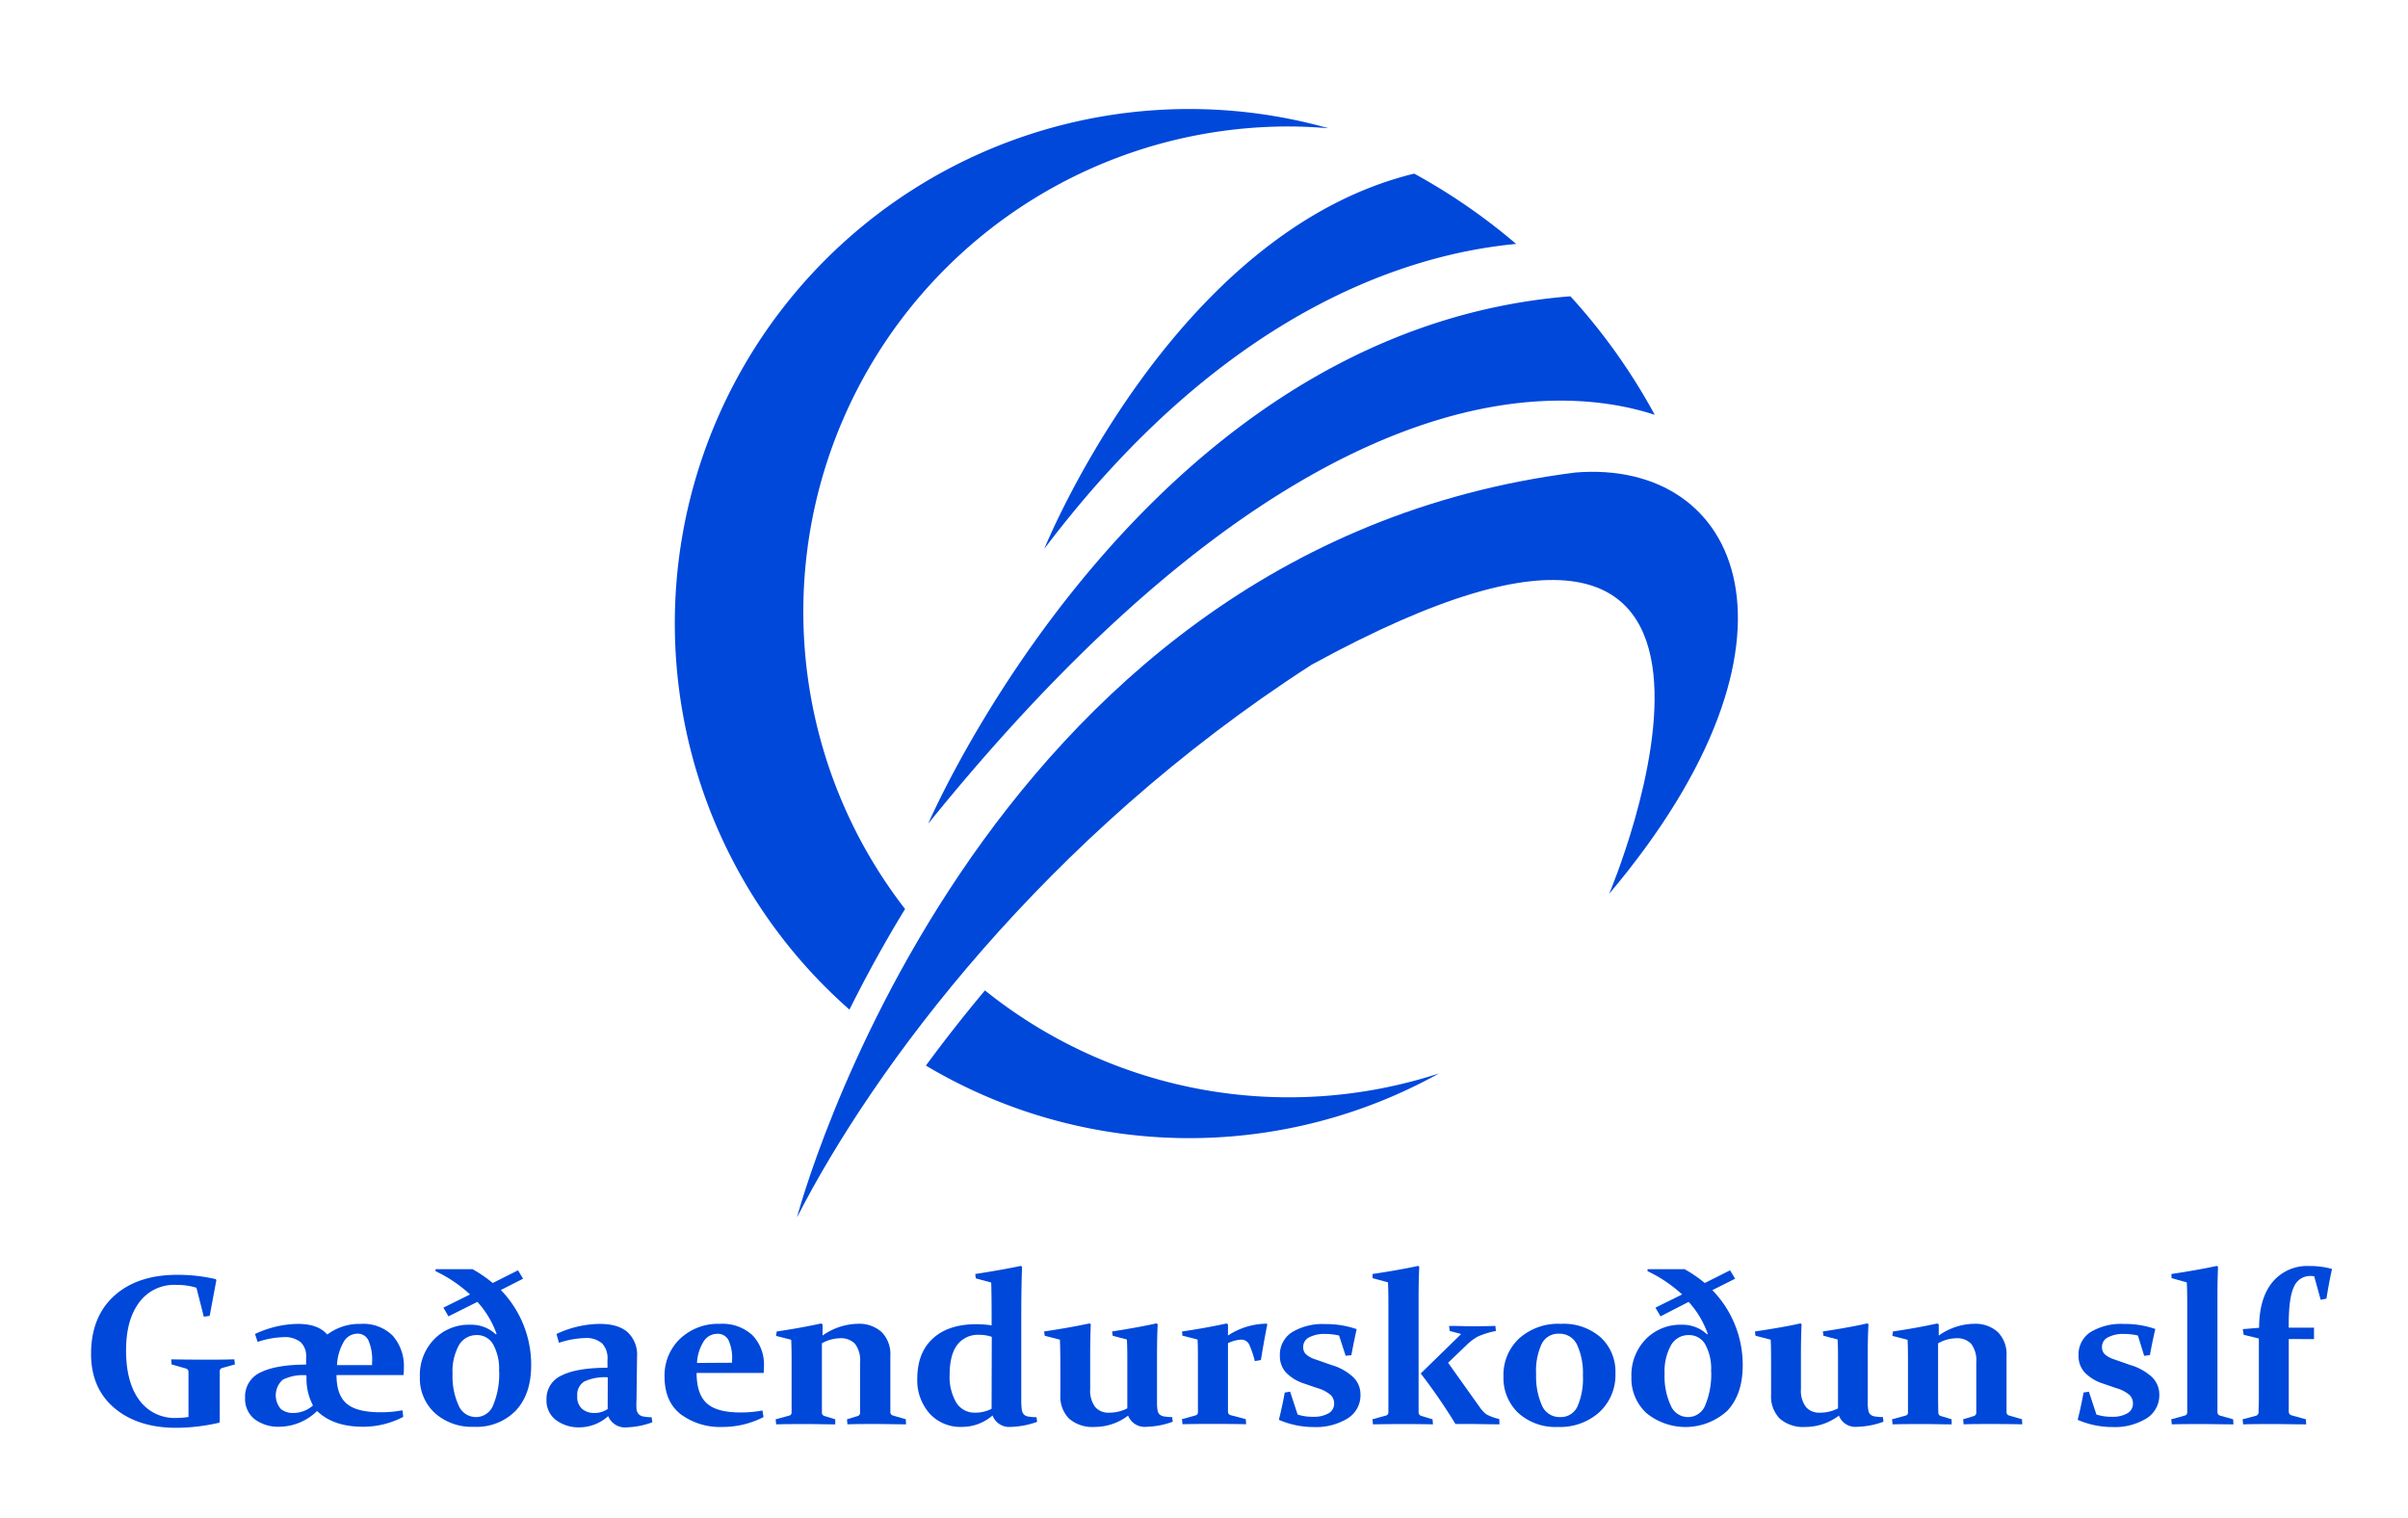 <svg xmlns="http://www.w3.org/2000/svg" id="bf5b2899-a92e-4488-b83d-666ae4393915" data-name="Layer 1" width="476" height="300" viewBox="0 0 476 300"><defs><style>.aaf690b8-9e52-4224-a905-9aa4c4a6a58f{fill:#0048da;}</style></defs><path class="aaf690b8-9e52-4224-a905-9aa4c4a6a58f" d="M41.45,260.11l-1.16.17-1.46-5.73a13.37,13.37,0,0,0-4.06-.56,8.55,8.55,0,0,0-7.25,3.46q-2.6,3.45-2.6,9.48,0,6.31,2.61,9.83a8.59,8.59,0,0,0,7.32,3.53,16.11,16.11,0,0,0,2.41-.19v-5.45c0-.69,0-1.32,0-1.89s0-1.08,0-1.55a.69.69,0,0,0-.52-.69l-2.82-.81-.07-1q3,.06,6.39.06c2.37,0,4.39,0,6.08-.06l.12,1-2.46.69a.65.65,0,0,0-.54.62c0,.55,0,1.12,0,1.69s0,1.19,0,1.86v6.53l-.14.14a38,38,0,0,1-8.48,1c-5,0-9.08-1.29-12.15-3.86S18,272.24,18,267.64q0-7.35,4.59-11.5T35.12,252a33.14,33.14,0,0,1,7.51.85l.14.19Z"></path><path class="aaf690b8-9e52-4224-a905-9aa4c4a6a58f" d="M50.41,263.7a20.43,20.43,0,0,1,8.48-2q4,0,5.8,2.11a10.53,10.53,0,0,1,6.6-2.11A8.26,8.26,0,0,1,77.6,264a9.06,9.06,0,0,1,2.23,6.5c0,.43,0,.87-.06,1.31H66.52q0,3.94,2,5.65t6.71,1.71a23.14,23.14,0,0,0,4.32-.39l.16,1.3a17.07,17.07,0,0,1-7.94,1.95c-3.89,0-6.91-1-9.09-3.11a10.83,10.83,0,0,1-7.36,3.11,7.79,7.79,0,0,1-5-1.5,5.1,5.1,0,0,1-1.87-4.22,5.22,5.22,0,0,1,3-5c2-1,5-1.56,9.06-1.56l0-1.43a3.78,3.78,0,0,0-1.07-3,5,5,0,0,0-3.39-1,17.69,17.69,0,0,0-5.12.94Zm10.14,8.15a9.09,9.09,0,0,0-4.65.88,4.12,4.12,0,0,0-.38,5.79,3.67,3.67,0,0,0,2.35.79,5.89,5.89,0,0,0,4-1.49,11.21,11.21,0,0,1-1.28-5.62Zm13-2v-.54a9.55,9.55,0,0,0-.73-4.37,2.33,2.33,0,0,0-2.17-1.31,3.14,3.14,0,0,0-2.81,1.81,10,10,0,0,0-1.22,4.41Z"></path><path class="aaf690b8-9e52-4224-a905-9aa4c4a6a58f" d="M88.65,260.21l-1-1.72,5.27-2.61a27.25,27.25,0,0,0-6.82-4.6l0-.4h7.3a25.86,25.86,0,0,1,4,2.74l5-2.51,1,1.66L99,255a21.2,21.2,0,0,1,6,14.89q0,5.65-3,8.91a10.8,10.8,0,0,1-8.32,3.24A10.93,10.93,0,0,1,86,279.36a9.29,9.29,0,0,1-3-7.18,10.14,10.14,0,0,1,2.81-7.43A9.53,9.53,0,0,1,93,261.87a7,7,0,0,1,5,1.89l.17-.06a18.57,18.57,0,0,0-3.8-6.35Zm10,10.87a10,10,0,0,0-1.18-5.35,3.62,3.62,0,0,0-3.22-1.82,4,4,0,0,0-3.53,2,10.69,10.69,0,0,0-1.26,5.69,13.71,13.71,0,0,0,1.19,6.2,3.71,3.71,0,0,0,3.41,2.32,3.65,3.65,0,0,0,3.45-2.41A15.8,15.8,0,0,0,98.67,271.08Z"></path><path class="aaf690b8-9e52-4224-a905-9aa4c4a6a58f" d="M110,263.7a20.48,20.48,0,0,1,8.5-2c2.49,0,4.35.55,5.59,1.67a6.06,6.06,0,0,1,1.84,4.8l-.11,8.62a12.57,12.57,0,0,0,0,1.71,1.87,1.87,0,0,0,.39,1,1.7,1.7,0,0,0,.89.49,8.5,8.5,0,0,0,1.71.16l.13,1a16,16,0,0,1-5,1,3.6,3.6,0,0,1-3.72-2.22,8.51,8.51,0,0,1-5.57,2.22,7.53,7.53,0,0,1-4.75-1.44,4.81,4.81,0,0,1-1.87-4.05,5,5,0,0,1,3-4.77q3-1.51,9.05-1.52l0-1.55a4.26,4.26,0,0,0-1.07-3.27,4.71,4.71,0,0,0-3.39-1.05,17.75,17.75,0,0,0-5.12.94Zm10.14,8.56a9.63,9.63,0,0,0-4.65.83,3.05,3.05,0,0,0-1.38,2.84,3.13,3.13,0,0,0,1,2.61,3.65,3.65,0,0,0,2.33.77,4.62,4.62,0,0,0,2.68-.78Z"></path><path class="aaf690b8-9e52-4224-a905-9aa4c4a6a58f" d="M150.93,280.12a17.64,17.64,0,0,1-8.09,1.95,13.05,13.05,0,0,1-8.27-2.5q-3.19-2.49-3.2-7.37a10,10,0,0,1,3.08-7.58,10.94,10.94,0,0,1,7.85-2.93,8.75,8.75,0,0,1,6.44,2.25,8.36,8.36,0,0,1,2.27,6.21c0,.4,0,.81-.06,1.24H137.7q0,4.17,2,6t6.71,1.82a23.11,23.11,0,0,0,4.31-.39Zm-6.22-10.74v-.5a8.39,8.39,0,0,0-.72-4,2.36,2.36,0,0,0-2.19-1.22,3.18,3.18,0,0,0-2.81,1.69,8.7,8.7,0,0,0-1.21,4.07Z"></path><path class="aaf690b8-9e52-4224-a905-9aa4c4a6a58f" d="M153.54,263.2c3.19-.47,6.11-1,8.75-1.58l.31.17V264a12.51,12.51,0,0,1,6.93-2.32,6.62,6.62,0,0,1,4.75,1.64A6.17,6.17,0,0,1,176,268v7.28c0,1.73,0,3,0,3.84a.69.69,0,0,0,.54.7l2.51.73.06,1c-2,0-4-.06-6-.06s-3.94,0-5.6.06l-.08-1,2.07-.62a.68.68,0,0,0,.52-.63c0-.2,0-.64,0-1.3v-8.69a5.45,5.45,0,0,0-1-3.66,3.8,3.8,0,0,0-3-1.11,7.44,7.44,0,0,0-3.55,1v8.92c0,1.73,0,3.31,0,4.75a.68.68,0,0,0,.48.69l2.16.66,0,1c-1.71,0-3.58-.06-5.6-.06s-4.09,0-6.08.06l-.1-1,2.68-.73a.6.6,0,0,0,.47-.62c0-.88,0-1.73,0-2.55v-6.82c0-1.81,0-3.49-.08-5l-3-.77Z"></path><path class="aaf690b8-9e52-4224-a905-9aa4c4a6a58f" d="M192.78,251.84c3.37-.52,6.39-1.05,9-1.6l.25.16q-.15,4.44-.15,9.54v11.29c0,1.81,0,3.67,0,5.6a12.86,12.86,0,0,0,.09,1.7,1.83,1.83,0,0,0,.36,1,1.44,1.44,0,0,0,.86.47,9.64,9.64,0,0,0,1.7.14l.13.92a16.44,16.44,0,0,1-5.17,1,3.51,3.51,0,0,1-3.65-2.26,9.15,9.15,0,0,1-6,2.26,8.21,8.21,0,0,1-6.49-2.7,9.88,9.88,0,0,1-2.39-6.77q0-5.19,3.08-8c2.05-1.89,4.93-2.83,8.62-2.83a21.68,21.68,0,0,1,3,.23c0-2.92,0-5.74-.08-8.46l-3.05-.83Zm3.27,12.42a7.53,7.53,0,0,0-2.5-.4,5.14,5.14,0,0,0-4.34,2q-1.49,2-1.49,5.9A10,10,0,0,0,189,277.2a4.21,4.21,0,0,0,3.74,2.05,7,7,0,0,0,3.27-.76Z"></path><path class="aaf690b8-9e52-4224-a905-9aa4c4a6a58f" d="M223,279.83a10.91,10.91,0,0,1-6.63,2.24,7,7,0,0,1-5.06-1.66,6.18,6.18,0,0,1-1.7-4.66v-4.4q0-4.44-.09-6.53l-3-.77-.13-.85q5.09-.76,9-1.6l.23.17c-.08,1.73-.12,3.86-.12,6.41v6.39a5.41,5.41,0,0,0,1,3.57,3.41,3.41,0,0,0,2.73,1.11,7.72,7.72,0,0,0,3.61-.85v-8.83c0-1.94,0-3.53-.09-4.79l-2.8-.73-.12-.85q4.92-.76,8.77-1.6l.25.17c-.1,1.77-.14,4-.14,6.53,0,5,0,8.08,0,9.19a7.6,7.6,0,0,0,.12,1.34,1.32,1.32,0,0,0,.4.77,1.68,1.68,0,0,0,.86.39,10.11,10.11,0,0,0,1.62.13l.11.92a16.13,16.13,0,0,1-5.15,1A3.51,3.51,0,0,1,223,279.83Z"></path><path class="aaf690b8-9e52-4224-a905-9aa4c4a6a58f" d="M233.67,263.2c3.2-.47,6.12-1,8.76-1.58l.31.17V264a14.06,14.06,0,0,1,7.67-2.34l.1.14q-.66,3.3-1.26,7.05l-1.2.21a19.54,19.54,0,0,0-1.06-3.15,1.72,1.72,0,0,0-1.62-1.1,6.74,6.74,0,0,0-2.63.7v8.9c0,2.14,0,3.68,0,4.6a.7.7,0,0,0,.52.73l3,.79.07,1q-3.45-.06-6.58-.06t-6,.06l-.11-1,2.64-.73a.64.64,0,0,0,.52-.62c0-.59,0-1.44,0-2.55v-6.93c0-2.25,0-3.89-.08-4.91l-3-.77Z"></path><path class="aaf690b8-9e52-4224-a905-9aa4c4a6a58f" d="M264.7,264a12,12,0,0,0-2.82-.31,6.33,6.33,0,0,0-3.08.66,2.08,2.08,0,0,0-1.19,1.89,1.91,1.91,0,0,0,.52,1.44,4.94,4.94,0,0,0,1.78,1l3.32,1.16a10.59,10.59,0,0,1,4.33,2.45,4.73,4.73,0,0,1,1.37,3.37,5.35,5.35,0,0,1-2.56,4.74,12,12,0,0,1-6.73,1.69,17.2,17.2,0,0,1-6.84-1.43c.47-1.85.85-3.65,1.16-5.39l1.06-.17,1.49,4.52a9.57,9.57,0,0,0,3.17.44,5.65,5.65,0,0,0,2.93-.68,2.16,2.16,0,0,0,1.12-1.91,2.35,2.35,0,0,0-.68-1.71,6.94,6.94,0,0,0-2.68-1.38l-2.53-.87a8.71,8.71,0,0,1-3.65-2.21A4.8,4.8,0,0,1,253,268a5.29,5.29,0,0,1,2.39-4.65,11.65,11.65,0,0,1,6.57-1.61,18.16,18.16,0,0,1,6.22,1q-.61,2.71-1.05,5.15L266,268Z"></path><path class="aaf690b8-9e52-4224-a905-9aa4c4a6a58f" d="M271.32,251.84c3.45-.52,6.47-1.05,9-1.6l.23.16q-.13,2.86-.13,6.1v19.23c0,1.64,0,2.79,0,3.44a.73.73,0,0,0,.52.71l2.24.68.08,1q-2.73-.06-5.76-.06t-6.1.06l-.1-1,2.63-.73a.64.64,0,0,0,.52-.62c0-.54,0-1.44,0-2.72v-18c0-1.81,0-3.47-.08-5l-3.05-.83Zm25.09,29.71c-2.52,0-4.38-.06-5.6-.06-.86,0-1.89,0-3.11,0-.46-.78-1-1.65-1.62-2.59q-2.38-3.68-5.24-7.4l8-7.8-2.28-.6-.11-1c1.69,0,3.14.07,4.34.07,1,0,2.58,0,4.81-.07l.1,1a17,17,0,0,0-3.53,1.08,10.06,10.06,0,0,0-2.13,1.57l-3.79,3.63,6.32,8.88a6.35,6.35,0,0,0,1.24,1.31,9.34,9.34,0,0,0,2.56.93Z"></path><path class="aaf690b8-9e52-4224-a905-9aa4c4a6a58f" d="M319.33,271.48a10,10,0,0,1-3.16,7.66,11.59,11.59,0,0,1-8.21,2.93,10.91,10.91,0,0,1-7.84-2.77,9.5,9.5,0,0,1-2.92-7.24,9.82,9.82,0,0,1,3.07-7.46,11.55,11.55,0,0,1,8.29-2.91,11.1,11.1,0,0,1,7.86,2.68A9.21,9.21,0,0,1,319.33,271.48Zm-15.68.16a14.13,14.13,0,0,0,1.13,6.13,3.77,3.77,0,0,0,3.62,2.35,3.61,3.61,0,0,0,3.41-2.07,13.74,13.74,0,0,0,1.09-6.16,13.35,13.35,0,0,0-1.15-6.05,3.8,3.8,0,0,0-3.6-2.2,3.63,3.63,0,0,0-3.39,2A12.69,12.69,0,0,0,303.65,271.64Z"></path><path class="aaf690b8-9e52-4224-a905-9aa4c4a6a58f" d="M328.24,260.21l-1-1.72,5.27-2.61a27.32,27.32,0,0,0-6.83-4.6l0-.4h7.31a25.86,25.86,0,0,1,4,2.74l5-2.51,1,1.66-4.5,2.26a21.17,21.17,0,0,1,6,14.89q0,5.65-3,8.91a12.23,12.23,0,0,1-16,.53,9.29,9.29,0,0,1-3-7.18,10.18,10.18,0,0,1,2.81-7.43,9.55,9.55,0,0,1,7.13-2.88,7,7,0,0,1,5,1.89l.16-.06a18.39,18.39,0,0,0-3.79-6.35Zm10,10.87a10,10,0,0,0-1.17-5.35,3.64,3.64,0,0,0-3.23-1.82,3.94,3.94,0,0,0-3.52,2,10.68,10.68,0,0,0-1.27,5.69,13.57,13.57,0,0,0,1.2,6.2,3.7,3.7,0,0,0,3.41,2.32,3.65,3.65,0,0,0,3.45-2.41A16,16,0,0,0,338.26,271.08Z"></path><path class="aaf690b8-9e52-4224-a905-9aa4c4a6a58f" d="M363.5,279.83a10.92,10.92,0,0,1-6.64,2.24,7,7,0,0,1-5.06-1.66,6.22,6.22,0,0,1-1.7-4.66v-4.4c0-3,0-5.14-.08-6.53l-3-.77-.12-.85c3.39-.51,6.37-1,9-1.6l.23.17c-.09,1.73-.13,3.86-.13,6.41v6.39a5.35,5.35,0,0,0,1,3.57,3.41,3.41,0,0,0,2.72,1.11,7.66,7.66,0,0,0,3.61-.85v-8.83c0-1.94,0-3.53-.08-4.79l-2.8-.73-.12-.85c3.27-.51,6.2-1,8.77-1.6l.25.17q-.15,2.66-.15,6.53,0,7.53,0,9.19a8.53,8.53,0,0,0,.13,1.34,1.38,1.38,0,0,0,.39.77,1.68,1.68,0,0,0,.86.39,10.15,10.15,0,0,0,1.63.13l.1.92a16.07,16.07,0,0,1-5.14,1A3.5,3.5,0,0,1,363.5,279.83Z"></path><path class="aaf690b8-9e52-4224-a905-9aa4c4a6a58f" d="M374.18,263.2c3.2-.47,6.11-1,8.75-1.58l.31.17V264a12.51,12.51,0,0,1,6.93-2.32,6.62,6.62,0,0,1,4.75,1.64,6.17,6.17,0,0,1,1.72,4.68v7.28c0,1.73,0,3,0,3.84a.69.69,0,0,0,.54.7l2.51.73.06,1q-3-.06-6-.06c-2.07,0-3.94,0-5.6.06l-.08-1,2.07-.62a.68.68,0,0,0,.52-.63c0-.2,0-.64,0-1.3v-8.69a5.45,5.45,0,0,0-1-3.66,3.8,3.8,0,0,0-3-1.11,7.44,7.44,0,0,0-3.55,1v8.92c0,1.73,0,3.31.05,4.75a.66.66,0,0,0,.47.69l2.16.66,0,1c-1.71,0-3.58-.06-5.6-.06s-4.08,0-6.08.06l-.1-1,2.68-.73a.6.6,0,0,0,.47-.62c0-.88,0-1.73,0-2.55v-6.82c0-1.81,0-3.49-.08-5l-3-.77Z"></path><path class="aaf690b8-9e52-4224-a905-9aa4c4a6a58f" d="M422.61,264a12.07,12.07,0,0,0-2.82-.31,6.31,6.31,0,0,0-3.08.66,2.07,2.07,0,0,0-1.2,1.89,2,2,0,0,0,.52,1.44,5,5,0,0,0,1.79,1l3.31,1.16a10.63,10.63,0,0,1,4.34,2.45,4.78,4.78,0,0,1,1.37,3.37,5.37,5.37,0,0,1-2.56,4.74,12,12,0,0,1-6.73,1.69,17.21,17.21,0,0,1-6.85-1.43q.71-2.77,1.16-5.39l1.06-.17,1.49,4.52a9.68,9.68,0,0,0,3.18.44,5.61,5.61,0,0,0,2.92-.68,2.14,2.14,0,0,0,1.12-1.91,2.35,2.35,0,0,0-.67-1.71,7,7,0,0,0-2.69-1.38l-2.53-.87a8.77,8.77,0,0,1-3.65-2.21,4.83,4.83,0,0,1-1.22-3.33,5.28,5.28,0,0,1,2.38-4.65,11.66,11.66,0,0,1,6.58-1.61,18.2,18.2,0,0,1,6.22,1q-.63,2.71-1.06,5.15l-1.14.16Z"></path><path class="aaf690b8-9e52-4224-a905-9aa4c4a6a58f" d="M429.22,251.84q5.19-.78,9-1.6l.23.16q-.12,2.86-.12,6.1v19.19c0,1.64,0,2.79,0,3.44a.71.71,0,0,0,.52.7l2.59.73.06,1c-2,0-4.08-.06-6.1-.06s-4.09,0-6.09.06l-.11-1,2.64-.73a.64.64,0,0,0,.52-.62c0-.54,0-1.44,0-2.72v-18c0-1.81,0-3.47-.09-5l-3-.83Z"></path><path class="aaf690b8-9e52-4224-a905-9aa4c4a6a58f" d="M452.43,264.69v10.95c0,1.3,0,2.44,0,3.4a.74.74,0,0,0,.54.73l2.84.79.06,1c-2.22,0-4.35-.06-6.36-.06s-4.1,0-6.1.06l-.1-1,2.55-.68a.73.73,0,0,0,.6-.67c0-.86.06-1.76.06-2.72v-11.9l-3-.73-.18-1.12,3.23-.27c0-3.87.88-6.87,2.62-9a8.9,8.9,0,0,1,7.29-3.21,16.19,16.19,0,0,1,4.5.58c-.44,2-.8,3.91-1.1,5.87l-1.14.23-1.28-4.65a3.91,3.91,0,0,0-.73-.06,3.45,3.45,0,0,0-3.24,2.06q-1.06,2.07-1.07,7.6v.56h5v2.26Z"></path><path class="aaf690b8-9e52-4224-a905-9aa4c4a6a58f" d="M167.91,199.59c3.13-6.28,6.77-13,11-19.9A95.92,95.92,0,0,1,254.74,25c2.65,0,5.27.14,7.87.35a101.68,101.68,0,0,0-94.7,174.22Z"></path><path class="aaf690b8-9e52-4224-a905-9aa4c4a6a58f" d="M194.7,195.78c-4.33,5.17-8.21,10.15-11.67,14.86a101.67,101.67,0,0,0,101.43,1.55,95.88,95.88,0,0,1-89.76-16.41Z"></path><path class="aaf690b8-9e52-4224-a905-9aa4c4a6a58f" d="M311.45,93.4C192.17,108.49,157.54,240.67,157.54,240.67c15.09-29.58,48.89-75.23,101.7-109.25C361,75.7,318.09,176.69,318.09,176.69,360.34,126.59,344.24,90.75,311.45,93.4Z"></path><path class="aaf690b8-9e52-4224-a905-9aa4c4a6a58f" d="M206.43,108.49c35.69-47.22,72.11-58.3,93.27-60.27a118.7,118.7,0,0,0-20.15-13.9C231.63,46,206.43,108.49,206.43,108.49Z"></path><path class="aaf690b8-9e52-4224-a905-9aa4c4a6a58f" d="M183.49,162.81C257.23,71.59,308.38,75.86,327.1,82a118.58,118.58,0,0,0-16.67-23.43C225.31,65.28,183.49,162.81,183.49,162.81Z"></path></svg>
